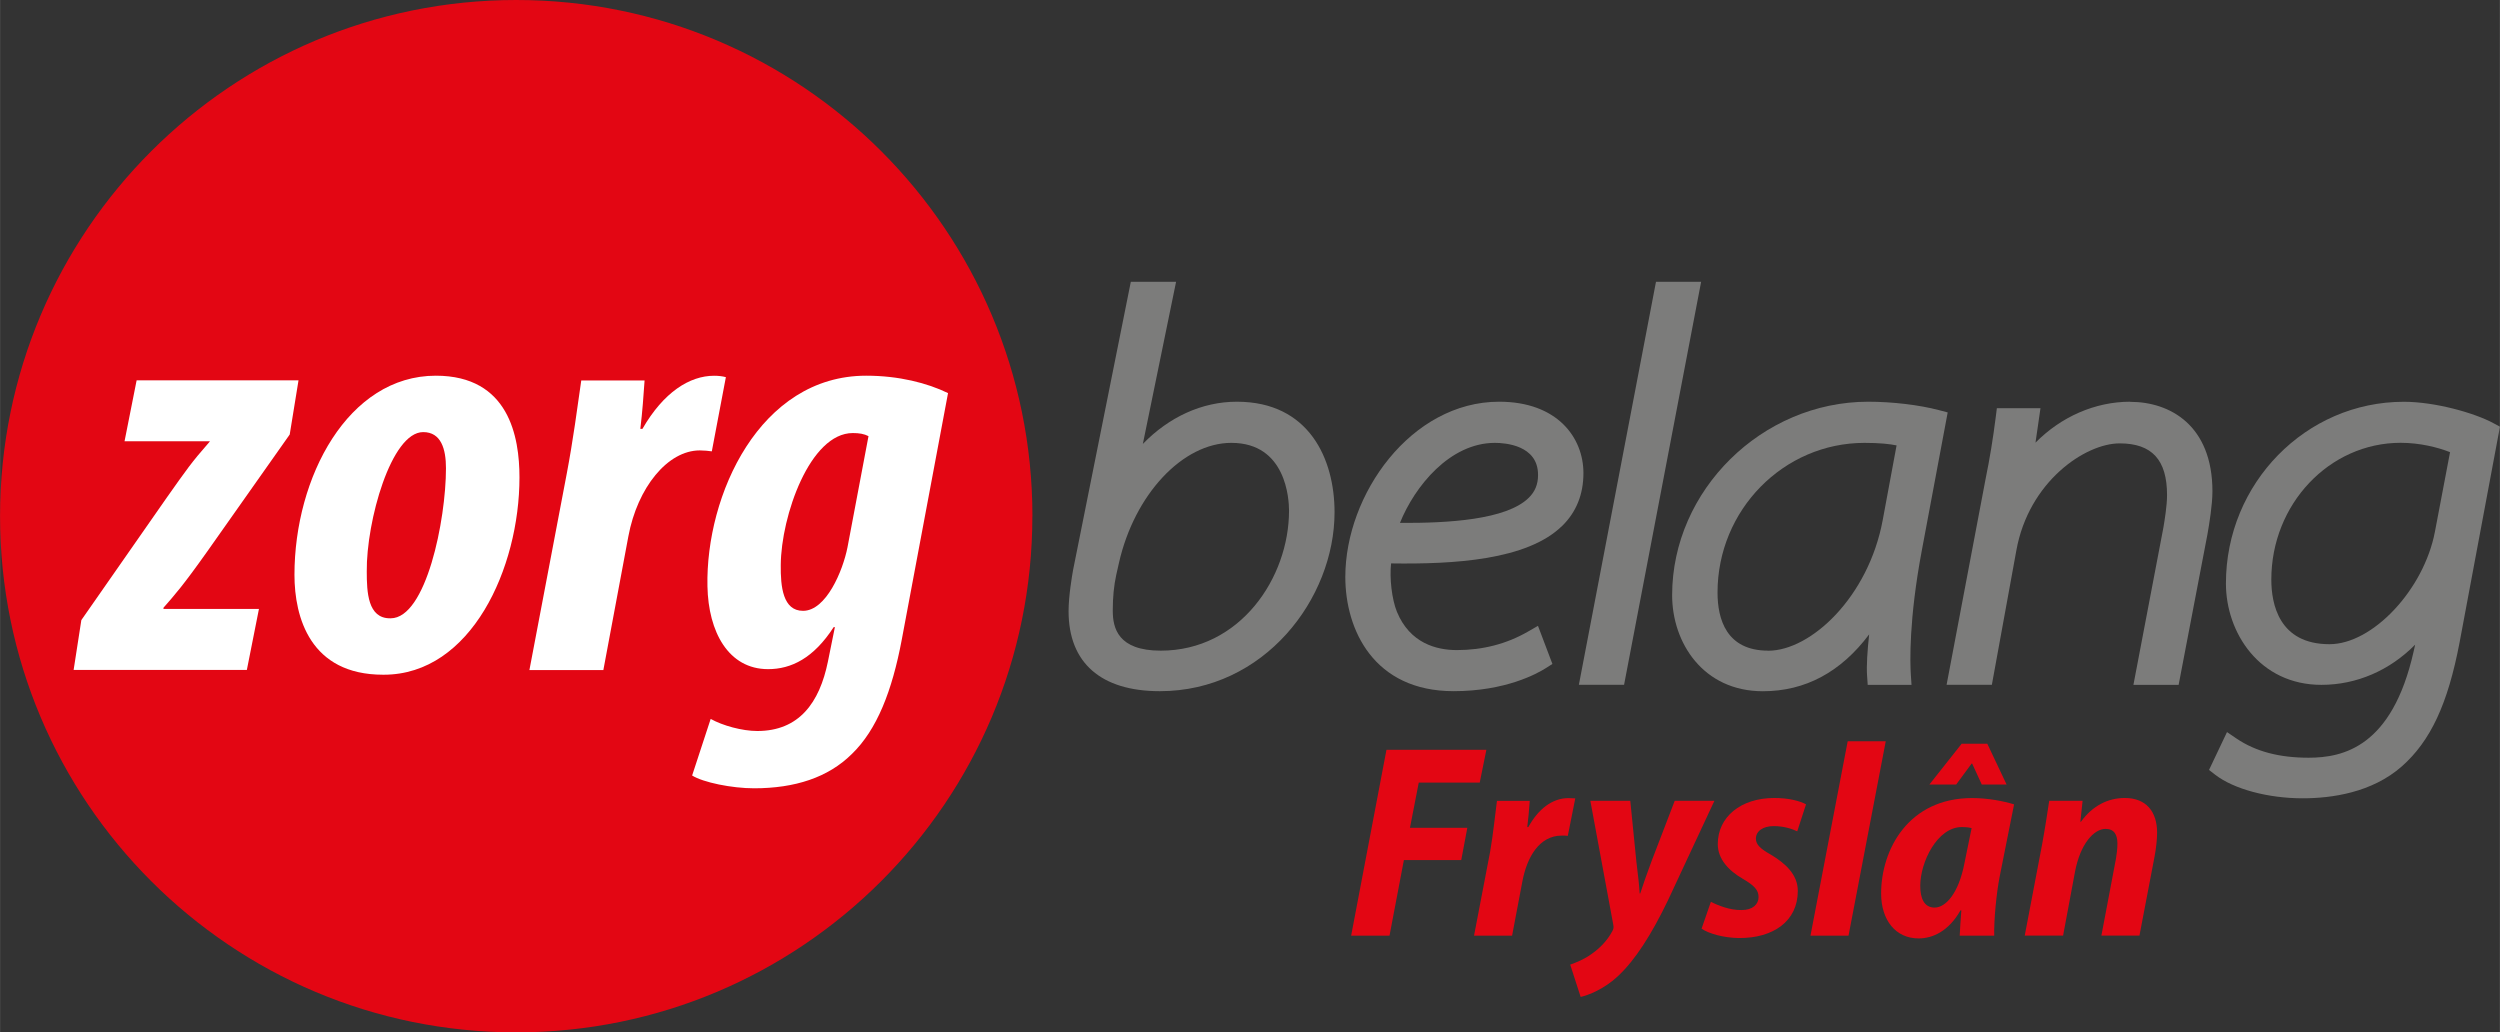 <?xml version="1.0" encoding="UTF-8"?><svg id="a" xmlns="http://www.w3.org/2000/svg" width="139.3mm" height="57.52mm" viewBox="0 0 394.85 163.05"><rect x="0" y="0" width="394.85" height="163.05" fill="#333333" stroke="none"/><defs><style>.b{fill:#e30613;}.b,.c,.d{stroke-width:0px;}.c{fill:#7c7c7b;}.d{fill:#fff;}</style></defs><path class="b" d="M163.05,81.53c0,45.02-36.5,81.53-81.53,81.53S0,126.55,0,81.53,36.5,0,81.53,0s81.53,36.5,81.53,81.53Z"/><path class="d" d="M60.5,106.57c-11.51,0-14-9.06-14-15.78,0-15.42,8.47-31.45,22.33-31.45,11.55,0,13.21,9.66,13.21,16.06,0,14.34-7.63,31.17-21.44,31.17h-.09ZM61.69,97.66c5.61,0,8.74-15.52,8.74-23.7,0-3.05-.77-5.71-3.6-5.71-5.07,0-8.99,14.12-8.91,22.01,0,3.31.17,7.4,3.67,7.4h.09Z"/><path class="d" d="M12.84,97.94l13.46-19.3c3.21-4.54,3.9-5.56,6.68-8.73l.17-.21h-13.49l1.91-9.63h25.57l-1.39,8.56-13.01,18.45c-3.89,5.49-5.22,6.96-6.93,8.91v.19h15.08l-1.91,9.63H11.62l1.22-7.88Z"/><path class="d" d="M83.61,105.83l5.9-31.03c.99-5.22,1.68-10.43,2.29-14.71h10c-.17,2.41-.33,4.84-.67,7.65h.33c3.33-5.79,7.46-8.39,11.31-8.39.72,0,1.3.07,1.87.22l-2.22,11.72c-.39-.07-1.29-.15-1.9-.15-5.07,0-9.84,5.85-11.28,13.57l-3.95,21.12h-11.68Z"/><path class="d" d="M112.24,113.55c1.87,1.05,4.97,1.91,7.36,1.91,6.62,0,9.83-4.49,11.15-10.93l1.11-5.48h-.19c-3.17,4.91-6.71,6.64-10.36,6.64-6.27,0-9.44-5.89-9.58-13.08-.3-14.4,8.25-33.27,25.07-33.27,5.18,0,9.66,1.16,12.93,2.75l-7.31,38.95c-1.52,8.09-3.92,14.23-7.89,18.06-3.74,3.71-9,5.41-15.43,5.41-3.53,0-8.05-.93-9.79-2.02l2.93-8.94ZM137.17,68.89c-.68-.36-1.47-.49-2.48-.49-6.77,0-11.32,13.09-11.38,20.83-.04,3.42.33,7.25,3.52,7.25,3.64,0,6.28-6.29,7.02-10.03l3.32-17.57Z"/><path class="c" d="M195.34,63.45c-5.48,0-10.73,2.42-14.84,6.67l5.25-25.61h-7.15l-9.13,45.58c-.16.91-.7,4.06-.7,6.45,0,8.15,5.12,12.63,14.41,12.63,16.51,0,27.6-14.62,27.6-28.27,0-8.44-4.05-17.45-15.42-17.45ZM194.49,69.95c8.66,0,9.1,8.92,9.1,10.7,0,10.64-7.75,22.12-20.26,22.12-6.79,0-7.58-3.6-7.58-6.31,0-2.16.18-3.96.55-5.66l.42-1.86c2.44-10.83,10.07-18.99,17.76-18.99Z"/><path class="c" d="M246.72,83.08c2.24-2.19,3.37-5,3.37-8.35,0-5.61-4.12-11.28-13.31-11.28-13.91,0-24.3,14.62-24.3,27.68,0,8.32,4.48,18.04,17.11,18.04,8.19,0,13.19-2.77,14.53-3.62l1.07-.68-2.28-6.02-1.58.91c-3.36,1.94-7.13,2.92-11.23,2.92-3.19,0-7.41-1.05-9.47-6.05-.81-1.99-1.18-5.34-.92-7.64,9.89.15,21.48-.51,27-5.91ZM221.11,82.59c2.33-5.79,7.89-12.64,15-12.64,1.6,0,6.81.36,6.81,5.04v.08c0,1.42-.48,2.59-1.47,3.56-3.55,3.49-12.82,4.01-20.34,3.96Z"/><polygon class="c" points="261.55 44.51 249.37 108.16 256.51 108.16 268.68 44.51 261.55 44.51"/><path class="c" d="M307.61,65.14l-1.4-.37c-3.08-.81-7.34-1.32-11.13-1.32-16.79,0-30.98,13.99-30.98,30.56,0,7.54,4.92,15.17,14.33,15.17,6.69,0,12.32-3.02,16.79-8.98-.28,2.56-.44,4.94-.33,6.52l.1,1.45h6.92l-.11-1.65c-.12-1.82-.33-8.62,1.75-19.65l4.07-21.71ZM279.27,102.77c-6.61,0-8-4.99-8-9.18,0-13.04,10.42-23.64,23.22-23.64,2.4,0,4,.18,5.06.4l-2.19,11.8c-2.26,12.16-11.35,20.63-18.09,20.63Z"/><path class="c" d="M336.46,63.45c-5.57,0-10.95,2.39-14.97,6.47l.79-5.45h-6.89l-.17,1.36c-.44,3.48-.96,6.65-1.59,9.71l-6.18,32.62h7.15l3.87-21.23c1.96-10.88,10.89-16.9,16.31-16.9,5.11,0,7.49,2.6,7.49,8.17,0,1.65-.37,3.87-.56,5.04l-4.75,24.93h7.14l4.55-23.77c.29-1.64.79-4.7.79-6.78,0-10.44-6.7-14.15-12.97-14.15Z"/><path class="c" d="M393.86,66.86c-3-1.64-9.28-3.4-14.19-3.4-15.49,0-28.1,12.87-28.1,28.7,0,7.76,5.29,16.01,15.08,16.01,5.58,0,10.8-2.29,14.81-6.35l-.26,1.15c-3.39,14.98-11.08,16.71-16.58,16.71-4.65,0-8.37-.99-11.38-3.03l-1.5-1.02-2.84,5.98.99.77c2.91,2.25,8.33,3.71,13.8,3.71,4.54,0,10.93-.87,15.66-5.04,4.54-4.01,7.27-9.86,9.12-19.56l6.38-34.09-.99-.54ZM367.92,101.75c-7.99,0-9.18-6.39-9.18-10.2,0-11.92,9.16-21.61,20.43-21.61,3.03,0,5.89.72,7.8,1.48l-2.39,12.57c-1.74,9.13-9.83,17.76-16.65,17.76Z"/><path class="b" d="M218.99,118.43h15.77l-1.05,5.18h-9.63l-1.39,7.14h9.06l-.96,5.1h-9.06l-2.27,11.94h-6.06l5.58-29.36Z"/><path class="b" d="M232.81,147.79l2.53-13.2c.52-2.96.83-6.23,1.09-8.1h5.18c-.09,1.35-.22,2.7-.39,4.14h.17c1.52-2.79,3.75-4.57,6.32-4.57.39,0,.74.04,1.09.04l-1.18,5.92c-.22-.04-.61-.04-.96-.04-3.49,0-5.49,3.31-6.23,7.32l-1.61,8.49h-6.01Z"/><path class="b" d="M257.49,126.49l.96,9.58c.26,2.14.44,3.66.52,5.05h.09c.48-1.44.92-2.79,1.79-5.1l3.66-9.54h6.27l-7.36,15.77c-2.61,5.4-5.14,9.37-7.89,11.94-2.13,2-4.66,3.01-5.88,3.27l-1.65-5.1c1-.35,2.27-.87,3.4-1.7,1.39-.96,2.57-2.27,3.27-3.62.17-.3.22-.57.13-1l-3.62-19.56h6.32Z"/><path class="b" d="M270.21,142.43c1.09.57,3.01,1.35,4.88,1.31,1.74,0,2.66-.91,2.66-2.05s-.7-1.83-2.48-2.88c-2.27-1.31-3.96-3.14-3.96-5.49,0-4.27,3.62-7.28,8.93-7.28,2.31,0,4.05.48,5.01,1l-1.39,4.27c-.78-.39-2.14-.83-3.7-.83-1.7,0-2.83.78-2.83,2,0,.96.83,1.65,2.31,2.48,2.35,1.39,4.31,3.18,4.31,5.75,0,4.79-3.88,7.49-9.32,7.45-2.44-.04-4.75-.7-5.88-1.48l1.48-4.27Z"/><path class="b" d="M285.95,147.79l5.88-30.71h6.01l-5.88,30.71h-6.01Z"/><path class="b" d="M309.52,147.79c.04-1.22.17-2.57.26-4.01h-.13c-1.87,3.31-4.4,4.44-6.62,4.44-3.62,0-5.92-2.88-5.92-7.1,0-6.93,4.31-15.07,14.38-15.07,2.44,0,4.97.48,6.62,1l-2.27,11.37c-.52,2.66-.92,6.8-.87,9.37h-5.45ZM311.4,130.8c-.48-.13-1-.17-1.53-.17-3.92,0-6.58,5.58-6.58,9.28,0,2.05.65,3.44,2.27,3.44,1.74,0,3.79-2.22,4.71-7.01l1.13-5.53ZM313.88,117.47l3.05,6.45h-3.92l-1.52-3.31h-.09l-2.44,3.31h-4.23l5.1-6.45h4.05Z"/><path class="b" d="M319.79,147.79l2.74-14.38c.48-2.61.83-4.97,1.13-6.93h5.27l-.35,3.31h.09c1.83-2.53,4.27-3.75,6.93-3.75,3.35,0,5.1,2.13,5.1,5.49,0,1.05-.17,2.53-.39,3.7l-2.4,12.55h-6.01l2.31-12.2c.13-.78.22-1.57.22-2.35,0-1.35-.48-2.31-1.87-2.31-1.83,0-4.01,2.35-4.84,6.84l-1.87,10.02h-6.06Z"/></svg>